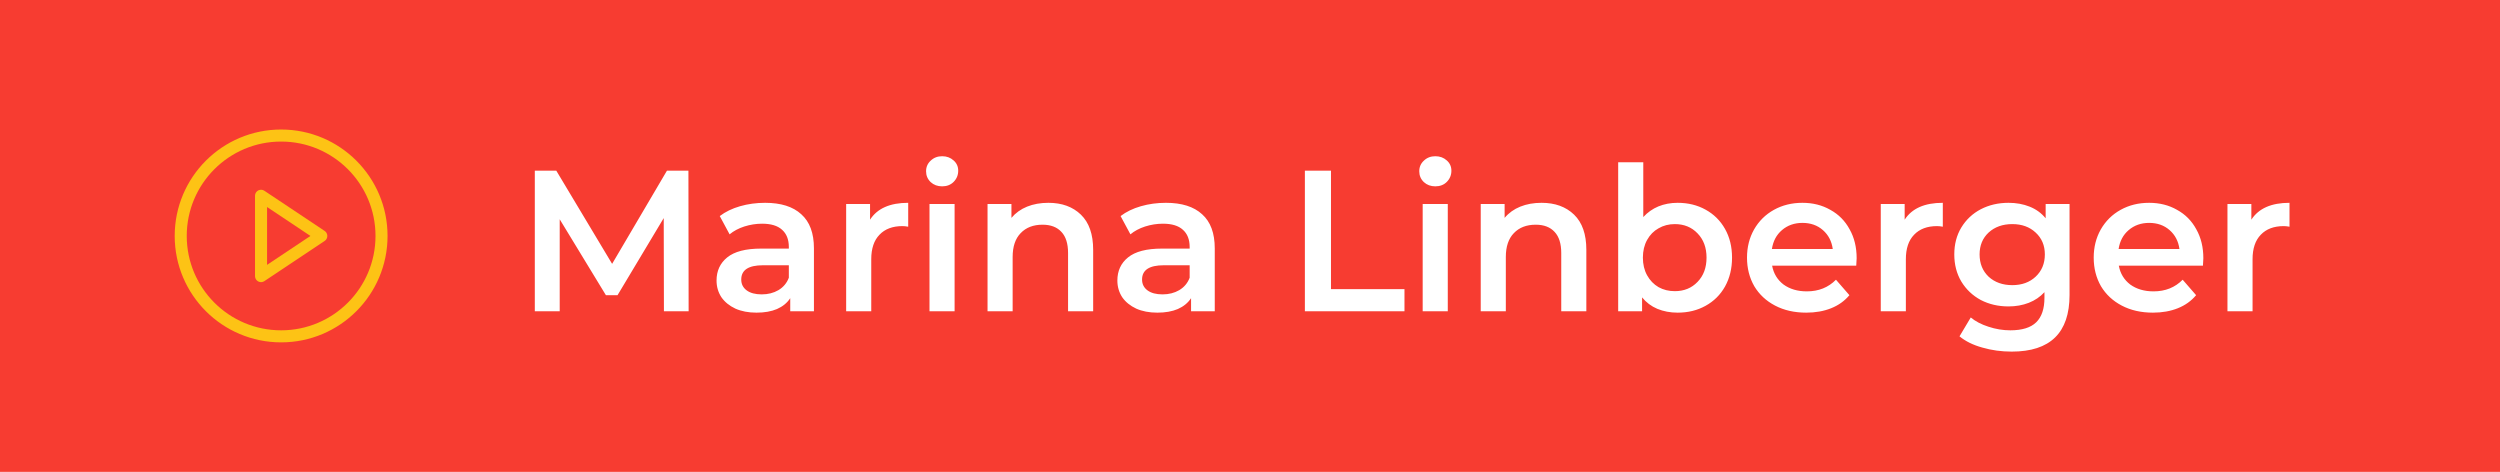 <svg xmlns="http://www.w3.org/2000/svg" width="249" height="47" viewBox="0 0 249 47" fill="none"><rect width="249" height="47" fill="#F73C31"></rect><path d="M28 33.5C33.523 33.5 38 29.023 38 23.5C38 17.977 33.523 13.5 28 13.5C22.477 13.5 18 17.977 18 23.5C18 29.023 22.477 33.5 28 33.5Z" stroke="#FDC315" stroke-width="1.2" stroke-linecap="round" stroke-linejoin="round"></path><path d="M26 19.5L32 23.5L26 27.5V19.5Z" stroke="#FDC315" stroke-width="1.2" stroke-linecap="round" stroke-linejoin="round"></path><path d="M66.127 31L66.107 21.72L61.507 29.4H60.347L55.747 21.84V31H53.267V17H55.407L60.967 26.28L66.427 17H68.567L68.587 31H66.127ZM76.208 20.2C77.782 20.2 78.982 20.58 79.808 21.34C80.648 22.087 81.068 23.22 81.068 24.74V31H78.708V29.7C78.402 30.167 77.962 30.527 77.388 30.78C76.828 31.02 76.148 31.14 75.348 31.14C74.548 31.14 73.848 31.007 73.248 30.74C72.648 30.46 72.182 30.08 71.848 29.6C71.528 29.107 71.368 28.553 71.368 27.94C71.368 26.98 71.722 26.213 72.428 25.64C73.148 25.053 74.275 24.76 75.808 24.76H78.568V24.6C78.568 23.853 78.342 23.28 77.888 22.88C77.448 22.48 76.788 22.28 75.908 22.28C75.308 22.28 74.715 22.373 74.128 22.56C73.555 22.747 73.068 23.007 72.668 23.34L71.688 21.52C72.248 21.093 72.922 20.767 73.708 20.54C74.495 20.313 75.328 20.2 76.208 20.2ZM75.868 29.32C76.495 29.32 77.048 29.18 77.528 28.9C78.022 28.607 78.368 28.193 78.568 27.66V26.42H75.988C74.548 26.42 73.828 26.893 73.828 27.84C73.828 28.293 74.008 28.653 74.368 28.92C74.728 29.187 75.228 29.32 75.868 29.32ZM86.657 21.88C87.377 20.76 88.643 20.2 90.457 20.2V22.58C90.243 22.54 90.05 22.52 89.877 22.52C88.903 22.52 88.143 22.807 87.597 23.38C87.05 23.94 86.777 24.753 86.777 25.82V31H84.277V20.32H86.657V21.88ZM92.578 20.32H95.078V31H92.578V20.32ZM93.838 18.56C93.384 18.56 93.004 18.42 92.698 18.14C92.391 17.847 92.237 17.487 92.237 17.06C92.237 16.633 92.391 16.28 92.698 16C93.004 15.707 93.384 15.56 93.838 15.56C94.291 15.56 94.671 15.7 94.978 15.98C95.284 16.247 95.438 16.587 95.438 17C95.438 17.44 95.284 17.813 94.978 18.12C94.684 18.413 94.304 18.56 93.838 18.56ZM104.419 20.2C105.765 20.2 106.845 20.593 107.659 21.38C108.472 22.167 108.879 23.333 108.879 24.88V31H106.379V25.2C106.379 24.267 106.159 23.567 105.719 23.1C105.279 22.62 104.652 22.38 103.839 22.38C102.919 22.38 102.192 22.66 101.659 23.22C101.125 23.767 100.859 24.56 100.859 25.6V31H98.359V20.32H100.739V21.7C101.152 21.207 101.672 20.833 102.299 20.58C102.925 20.327 103.632 20.2 104.419 20.2ZM116.13 20.2C117.703 20.2 118.903 20.58 119.73 21.34C120.57 22.087 120.99 23.22 120.99 24.74V31H118.63V29.7C118.323 30.167 117.883 30.527 117.31 30.78C116.75 31.02 116.07 31.14 115.27 31.14C114.47 31.14 113.77 31.007 113.17 30.74C112.57 30.46 112.103 30.08 111.77 29.6C111.45 29.107 111.29 28.553 111.29 27.94C111.29 26.98 111.643 26.213 112.35 25.64C113.07 25.053 114.197 24.76 115.73 24.76H118.49V24.6C118.49 23.853 118.263 23.28 117.81 22.88C117.37 22.48 116.71 22.28 115.83 22.28C115.23 22.28 114.637 22.373 114.05 22.56C113.477 22.747 112.99 23.007 112.59 23.34L111.61 21.52C112.17 21.093 112.843 20.767 113.63 20.54C114.417 20.313 115.25 20.2 116.13 20.2ZM115.79 29.32C116.417 29.32 116.97 29.18 117.45 28.9C117.943 28.607 118.29 28.193 118.49 27.66V26.42H115.91C114.47 26.42 113.75 26.893 113.75 27.84C113.75 28.293 113.93 28.653 114.29 28.92C114.65 29.187 115.15 29.32 115.79 29.32ZM129.966 17H132.566V28.8H139.886V31H129.966V17ZM141.699 20.32H144.199V31H141.699V20.32ZM142.959 18.56C142.505 18.56 142.125 18.42 141.819 18.14C141.512 17.847 141.359 17.487 141.359 17.06C141.359 16.633 141.512 16.28 141.819 16C142.125 15.707 142.505 15.56 142.959 15.56C143.412 15.56 143.792 15.7 144.099 15.98C144.405 16.247 144.559 16.587 144.559 17C144.559 17.44 144.405 17.813 144.099 18.12C143.805 18.413 143.425 18.56 142.959 18.56ZM153.54 20.2C154.887 20.2 155.967 20.593 156.78 21.38C157.593 22.167 158 23.333 158 24.88V31H155.5V25.2C155.5 24.267 155.28 23.567 154.84 23.1C154.4 22.62 153.773 22.38 152.96 22.38C152.04 22.38 151.313 22.66 150.78 23.22C150.247 23.767 149.98 24.56 149.98 25.6V31H147.48V20.32H149.86V21.7C150.273 21.207 150.793 20.833 151.42 20.58C152.047 20.327 152.753 20.2 153.54 20.2ZM167.091 20.2C168.131 20.2 169.058 20.427 169.871 20.88C170.698 21.333 171.345 21.973 171.811 22.8C172.278 23.627 172.511 24.58 172.511 25.66C172.511 26.74 172.278 27.7 171.811 28.54C171.345 29.367 170.698 30.007 169.871 30.46C169.058 30.913 168.131 31.14 167.091 31.14C166.358 31.14 165.685 31.013 165.071 30.76C164.471 30.507 163.965 30.127 163.551 29.62V31H161.171V16.16H163.671V21.62C164.098 21.153 164.598 20.8 165.171 20.56C165.758 20.32 166.398 20.2 167.091 20.2ZM166.811 29C167.731 29 168.485 28.693 169.071 28.08C169.671 27.467 169.971 26.66 169.971 25.66C169.971 24.66 169.671 23.853 169.071 23.24C168.485 22.627 167.731 22.32 166.811 22.32C166.211 22.32 165.671 22.46 165.191 22.74C164.711 23.007 164.331 23.393 164.051 23.9C163.771 24.407 163.631 24.993 163.631 25.66C163.631 26.327 163.771 26.913 164.051 27.42C164.331 27.927 164.711 28.32 165.191 28.6C165.671 28.867 166.211 29 166.811 29ZM184.922 25.72C184.922 25.893 184.909 26.14 184.882 26.46H176.502C176.649 27.247 177.029 27.873 177.642 28.34C178.269 28.793 179.042 29.02 179.962 29.02C181.136 29.02 182.102 28.633 182.862 27.86L184.202 29.4C183.722 29.973 183.116 30.407 182.382 30.7C181.649 30.993 180.822 31.14 179.902 31.14C178.729 31.14 177.696 30.907 176.802 30.44C175.909 29.973 175.216 29.327 174.722 28.5C174.242 27.66 174.002 26.713 174.002 25.66C174.002 24.62 174.236 23.687 174.702 22.86C175.182 22.02 175.842 21.367 176.682 20.9C177.522 20.433 178.469 20.2 179.522 20.2C180.562 20.2 181.489 20.433 182.302 20.9C183.129 21.353 183.769 22 184.222 22.84C184.689 23.667 184.922 24.627 184.922 25.72ZM179.522 22.2C178.722 22.2 178.042 22.44 177.482 22.92C176.936 23.387 176.602 24.013 176.482 24.8H182.542C182.436 24.027 182.109 23.4 181.562 22.92C181.016 22.44 180.336 22.2 179.522 22.2ZM189.704 21.88C190.424 20.76 191.69 20.2 193.504 20.2V22.58C193.29 22.54 193.097 22.52 192.924 22.52C191.95 22.52 191.19 22.807 190.644 23.38C190.097 23.94 189.824 24.753 189.824 25.82V31H187.324V20.32H189.704V21.88ZM206.127 20.32V29.38C206.127 33.14 204.207 35.02 200.367 35.02C199.34 35.02 198.367 34.887 197.447 34.62C196.527 34.367 195.767 33.993 195.167 33.5L196.287 31.62C196.753 32.007 197.34 32.313 198.047 32.54C198.767 32.78 199.493 32.9 200.227 32.9C201.4 32.9 202.26 32.633 202.807 32.1C203.353 31.567 203.627 30.753 203.627 29.66V29.1C203.2 29.567 202.68 29.92 202.067 30.16C201.453 30.4 200.78 30.52 200.047 30.52C199.033 30.52 198.113 30.307 197.287 29.88C196.473 29.44 195.827 28.827 195.347 28.04C194.88 27.253 194.647 26.353 194.647 25.34C194.647 24.327 194.88 23.433 195.347 22.66C195.827 21.873 196.473 21.267 197.287 20.84C198.113 20.413 199.033 20.2 200.047 20.2C200.82 20.2 201.52 20.327 202.147 20.58C202.787 20.833 203.32 21.22 203.747 21.74V20.32H206.127ZM200.427 28.4C201.373 28.4 202.147 28.12 202.747 27.56C203.36 26.987 203.667 26.247 203.667 25.34C203.667 24.447 203.36 23.72 202.747 23.16C202.147 22.6 201.373 22.32 200.427 22.32C199.467 22.32 198.68 22.6 198.067 23.16C197.467 23.72 197.167 24.447 197.167 25.34C197.167 26.247 197.467 26.987 198.067 27.56C198.68 28.12 199.467 28.4 200.427 28.4ZM219.453 25.72C219.453 25.893 219.44 26.14 219.413 26.46H211.033C211.18 27.247 211.56 27.873 212.173 28.34C212.8 28.793 213.573 29.02 214.493 29.02C215.667 29.02 216.633 28.633 217.393 27.86L218.733 29.4C218.253 29.973 217.647 30.407 216.913 30.7C216.18 30.993 215.353 31.14 214.433 31.14C213.26 31.14 212.227 30.907 211.333 30.44C210.44 29.973 209.747 29.327 209.253 28.5C208.773 27.66 208.533 26.713 208.533 25.66C208.533 24.62 208.767 23.687 209.233 22.86C209.713 22.02 210.373 21.367 211.213 20.9C212.053 20.433 213 20.2 214.053 20.2C215.093 20.2 216.02 20.433 216.833 20.9C217.66 21.353 218.3 22 218.753 22.84C219.22 23.667 219.453 24.627 219.453 25.72ZM214.053 22.2C213.253 22.2 212.573 22.44 212.013 22.92C211.467 23.387 211.133 24.013 211.013 24.8H217.073C216.967 24.027 216.64 23.4 216.093 22.92C215.547 22.44 214.867 22.2 214.053 22.2ZM224.235 21.88C224.955 20.76 226.222 20.2 228.035 20.2V22.58C227.822 22.54 227.628 22.52 227.455 22.52C226.482 22.52 225.722 22.807 225.175 23.38C224.628 23.94 224.355 24.753 224.355 25.82V31H221.855V20.32H224.235V21.88Z" fill="white"></path></svg>